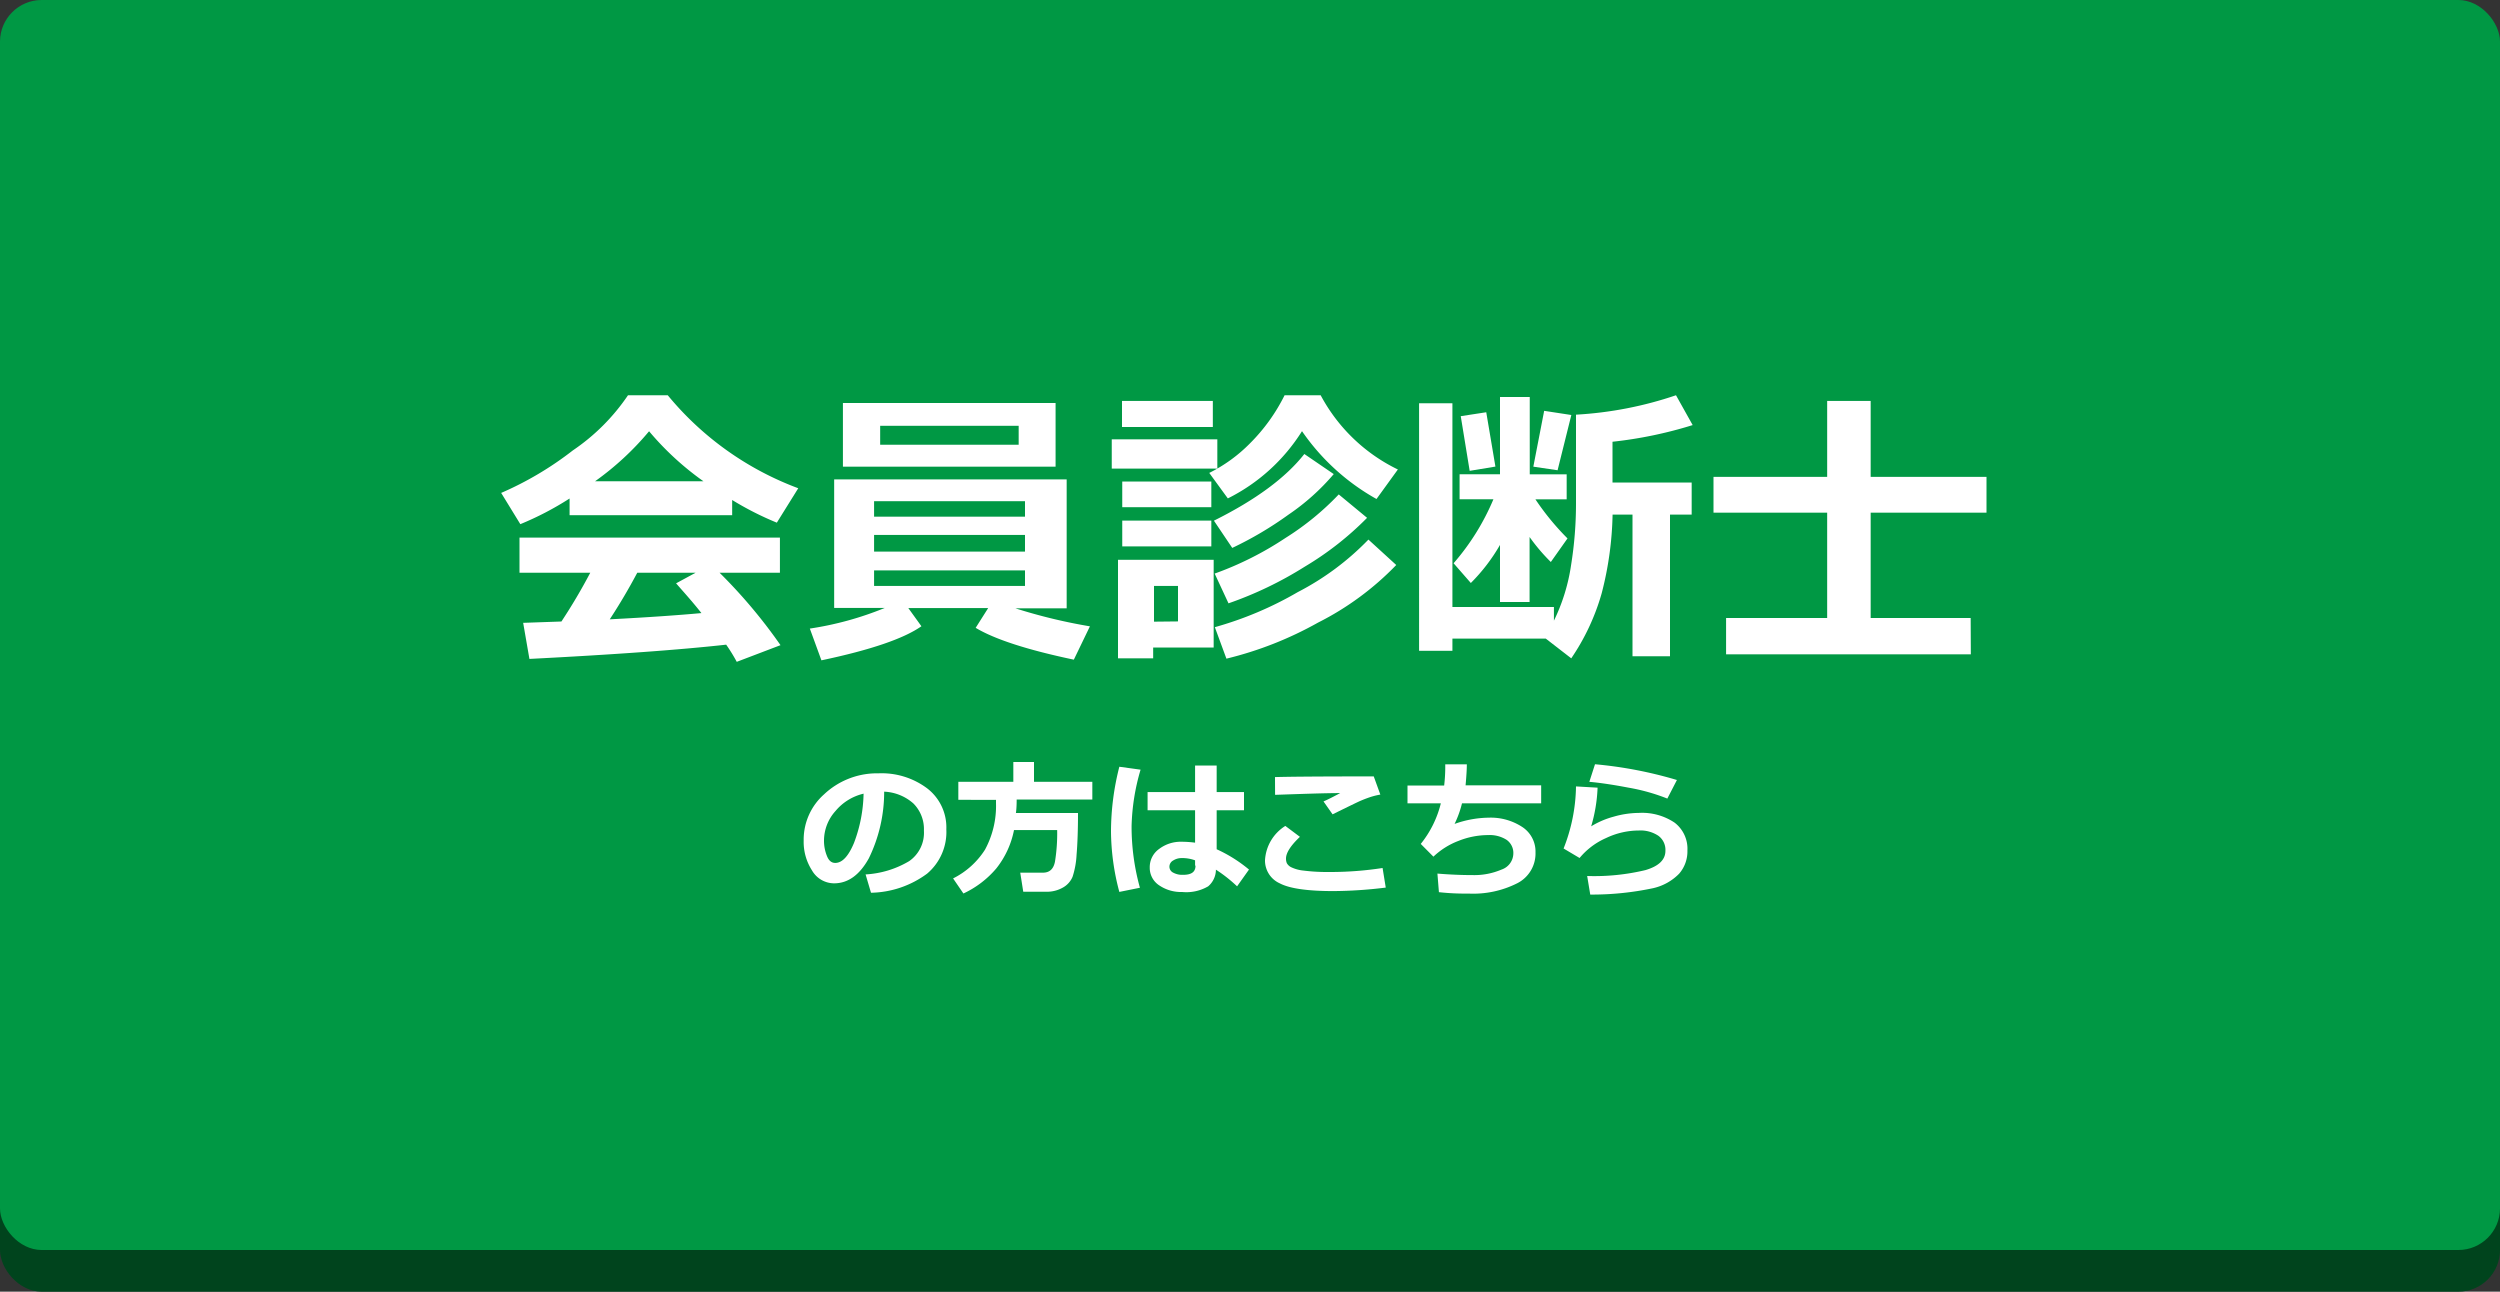 <svg xmlns="http://www.w3.org/2000/svg" viewBox="0 0 300 155"><rect x="0" y="0" width="300" height="155" fill="#333333" stroke="none"/><defs><style>.cls-1{fill:#00441d;}.cls-2{fill:#009844;}.cls-3{fill:#fff;}</style></defs><g id="レイヤー_2" data-name="レイヤー 2"><g id="logo"><rect class="cls-1" y="5" width="300" height="150" rx="5"/><rect class="cls-2" width="300" height="150" rx="5"/><path class="cls-3" d="M87.86,61.82H68.35v-2a36.84,36.84,0,0,1-5.91,3.08l-2.3-3.75a39.69,39.69,0,0,0,8.6-5.1,24.66,24.66,0,0,0,6.62-6.62h4.77A37,37,0,0,0,95.79,58.59l-2.57,4.13A37,37,0,0,1,87.86,60Zm-.72,15.54q-8.36.93-23.61,1.71l-.75-4.33,4.59-.16a67.64,67.64,0,0,0,3.46-5.85H62.34V64.51H93.59v4.22H86.35a62.34,62.34,0,0,1,7.31,8.69l-5.25,2A19.8,19.8,0,0,0,87.14,77.36ZM71.41,57.75h13a34.7,34.7,0,0,1-6.52-6A34.41,34.41,0,0,1,71.41,57.75Zm1.76,16.57c4.62-.24,8.3-.5,11-.75C83.06,72.16,82,71,81.13,70l2.34-1.27h-7Q74.95,71.6,73.17,74.32Z"/><path class="cls-3" d="M110.57,75.15q-3.18,2.23-12,4.09l-1.39-3.81a38.91,38.91,0,0,0,9-2.48h-6.08V57.53H128V73h-6.15a65.06,65.06,0,0,0,8.94,2.16l-1.93,4q-8.36-1.76-11.78-3.82l1.5-2.37H109ZM126.67,56H101.15V48.36h25.52ZM123,62V60.14H104.89V62Zm-18.11,4.19H123v-2H104.89ZM123,68.45H104.89v1.86H123Zm-.76-15.08V51.1H105.62v2.27Z"/><path class="cls-3" d="M146.08,56.23H133.41V52.72h12.67Zm-.44,21.47h-7.26V79h-4.22V67.18h11.48Zm-.1-26.46h-10.9V48.11h10.9Zm-.18,9.62H134.67V57.78h10.69Zm0,4.71H134.67v-3.1h10.69Zm-4,9V70.31h-2.88V74.6Zm26.39-18.24-2.57,3.55a26.58,26.58,0,0,1-8.94-8.14,22.21,22.21,0,0,1-8.9,8.07l-2.23-3.06A18.31,18.31,0,0,0,150,53.2a21.81,21.81,0,0,0,4.15-5.77h4.33A20.73,20.73,0,0,0,167.79,56.36Zm-7.7.56a27,27,0,0,1-5.42,4.86,42.66,42.66,0,0,1-6.76,4l-2.2-3.27q7.5-3.73,10.85-8Zm4,5.25A37.14,37.14,0,0,1,156.57,68a44.58,44.58,0,0,1-9.15,4.4l-1.66-3.57a39.3,39.3,0,0,0,8.49-4.27,32.82,32.82,0,0,0,6.4-5.23Zm3.5,5.66a34.74,34.74,0,0,1-9.38,6.91,43.35,43.35,0,0,1-11,4.33l-1.39-3.78a42.46,42.46,0,0,0,9.94-4.2,32.52,32.52,0,0,0,8.49-6.31Z"/><path class="cls-3" d="M186.47,72.84l0,1.64a22.66,22.66,0,0,0,2.06-6.67,46.57,46.57,0,0,0,.59-7.39V49.76a45.06,45.06,0,0,0,12-2.33l2,3.58a50.55,50.55,0,0,1-9.62,2V57.9H203v3.85H200.4v17h-4.5v-17h-2.39a40.43,40.43,0,0,1-1.31,9.45A26.82,26.82,0,0,1,188.55,79l-3.06-2.37h-11.2V78.1h-4V48.39h4V72.84ZM180,65.39a21.82,21.82,0,0,1-3.5,4.57l-2.07-2.37a28.4,28.4,0,0,0,4.78-7.68h-4.06v-3H180V47.64h3.57v9.28H188v3h-3.75a31.13,31.13,0,0,0,3.85,4.69l-2,2.83a22.22,22.22,0,0,1-2.55-3v7.8H180Zm-.55-9.4-3.09.51-1.07-6.56,3.06-.47Zm9.11-6.19-1.65,6.63L184,56l1.3-6.7Z"/><path class="cls-3" d="M236.5,78.52H207.13V74.16h12.13V61.52H205.62v-4.3h13.64V48.11h5.22v9.11h13.9v4.3h-13.9V74.16h12Z"/><path class="cls-3" d="M104.52,107.13l-.65-2.2a11.46,11.46,0,0,0,5.24-1.6,4.14,4.14,0,0,0,1.76-3.65,4.35,4.35,0,0,0-1.26-3.26A5.64,5.64,0,0,0,106.1,95a18.13,18.13,0,0,1-1.84,8Q102.6,106,100.09,106a3.07,3.07,0,0,1-2.65-1.55,6.32,6.32,0,0,1-1-3.53v-.22a7.27,7.27,0,0,1,2.45-5.38,9.25,9.25,0,0,1,6.17-2.52h.36a9.1,9.1,0,0,1,5.85,1.81,5.9,5.9,0,0,1,2.29,4.91,6.54,6.54,0,0,1-2.31,5.32A11.67,11.67,0,0,1,104.52,107.13Zm-.89-11.89a6.22,6.22,0,0,0-3.36,2.07,5.32,5.32,0,0,0-1.39,3.56,4.82,4.82,0,0,0,.35,1.84c.22.56.54.84,1,.84q1.25,0,2.25-2.4A17.55,17.55,0,0,0,103.63,95.24Z"/><path class="cls-3" d="M122,95.94q0,1-.09,1.62h7.45c0,2-.06,3.7-.17,5a10.22,10.22,0,0,1-.48,2.65,2.63,2.63,0,0,1-1.15,1.29,3.86,3.86,0,0,1-2,.51h-2.77l-.36-2.29h2.72c.8,0,1.28-.44,1.45-1.34a21.26,21.26,0,0,0,.26-3.77h-5.18a10.69,10.69,0,0,1-2.13,4.61,11.57,11.57,0,0,1-3.94,3l-1.24-1.81a9.65,9.65,0,0,0,3.83-3.45,11,11,0,0,0,1.32-5.58v-.4H115V93.82h6.6V91.44h2.48v2.38h7v2.12Z"/><path class="cls-3" d="M136.87,92.36a25.93,25.93,0,0,0-1.08,6.77,27.4,27.4,0,0,0,1,7.4l-2.47.5a28.64,28.64,0,0,1-1-7.27,31.63,31.63,0,0,1,1-7.75Zm13,12-1.42,2a17.34,17.34,0,0,0-2.54-2,2.64,2.64,0,0,1-.93,2,5.2,5.2,0,0,1-3.12.68,4.66,4.66,0,0,1-2.76-.8,2.51,2.51,0,0,1-1.13-2.15,2.67,2.67,0,0,1,1.13-2.22,4.28,4.28,0,0,1,2.68-.86,12.94,12.94,0,0,1,1.63.11V97.23h-5.7V95.05h5.7V91.86H146v3.19h3.28v2.18H146v4.68A17.09,17.09,0,0,1,149.92,104.38Zm-6.46-.5v-.62a4.45,4.45,0,0,0-1.63-.27,1.87,1.87,0,0,0-1,.29.85.85,0,0,0-.45.74.8.8,0,0,0,.46.72,2.25,2.25,0,0,0,1.09.26C143,105,143.46,104.62,143.46,103.88Z"/><path class="cls-3" d="M166.29,106.51a53.13,53.13,0,0,1-6.29.42q-4.67,0-6.43-.93a3,3,0,0,1-1.77-2.75,5.2,5.2,0,0,1,2.44-4.14l1.75,1.31c-1.12,1.06-1.67,1.93-1.67,2.61a1.38,1.38,0,0,0,.1.55,1.19,1.19,0,0,0,.51.48,4.42,4.42,0,0,0,1.49.41,22.13,22.13,0,0,0,2.75.17h.64a41.07,41.07,0,0,0,6.1-.48Zm-.65-11.16a8.74,8.74,0,0,0-1.27.32c-.46.16-.84.31-1.14.44s-1.41.67-3.32,1.61l-1.09-1.55c.23-.09.91-.41,2-1-1.73,0-4.34.09-7.81.21L153,93.25q2.49-.07,9.51-.08h2.34Z"/><path class="cls-3" d="M184.94,96.4h-9.5a12.52,12.52,0,0,1-.89,2.47,12.58,12.58,0,0,1,4.11-.75,6.89,6.89,0,0,1,4,1.11,3.52,3.52,0,0,1,1.6,3.06,4,4,0,0,1-2.17,3.69,11.7,11.7,0,0,1-5.84,1.25h-.76a27.8,27.8,0,0,1-2.82-.17l-.18-2.23c1.49.12,2.88.18,4.19.18a8.31,8.31,0,0,0,3.5-.66,2.07,2.07,0,0,0,1.42-1.91,1.92,1.92,0,0,0-.81-1.66,3.77,3.77,0,0,0-2.21-.57,9.65,9.65,0,0,0-3.57.7,9,9,0,0,0-3,1.89l-1.52-1.53a12.52,12.52,0,0,0,2.41-4.87h-4V94.26h4.4a19.3,19.3,0,0,0,.13-2.54l2.59,0q0,.86-.15,2.52h9.07Z"/><path class="cls-3" d="M190.83,107.35l-.37-2.23a26.27,26.27,0,0,0,7-.71c1.59-.47,2.39-1.24,2.39-2.31a2.1,2.1,0,0,0-.85-1.81,3.88,3.88,0,0,0-2.35-.63,9.2,9.2,0,0,0-3.93.91,8.6,8.6,0,0,0-3.17,2.39l-1.92-1.14a20.91,20.91,0,0,0,1.49-7.45l2.59.15a18.69,18.69,0,0,1-.77,4.64A10.18,10.18,0,0,1,193.64,98a11.18,11.18,0,0,1,3-.45,7,7,0,0,1,4.3,1.16,3.94,3.94,0,0,1,1.55,3.36,4.07,4.07,0,0,1-1,2.78,6.3,6.3,0,0,1-3.11,1.73A35.35,35.35,0,0,1,190.83,107.35Zm10.4-13.75-1.15,2.23a23.23,23.23,0,0,0-4.65-1.31c-1.88-.36-3.45-.59-4.71-.7l.68-2.11A50,50,0,0,1,201.23,93.6Z"/></g></g></svg>
